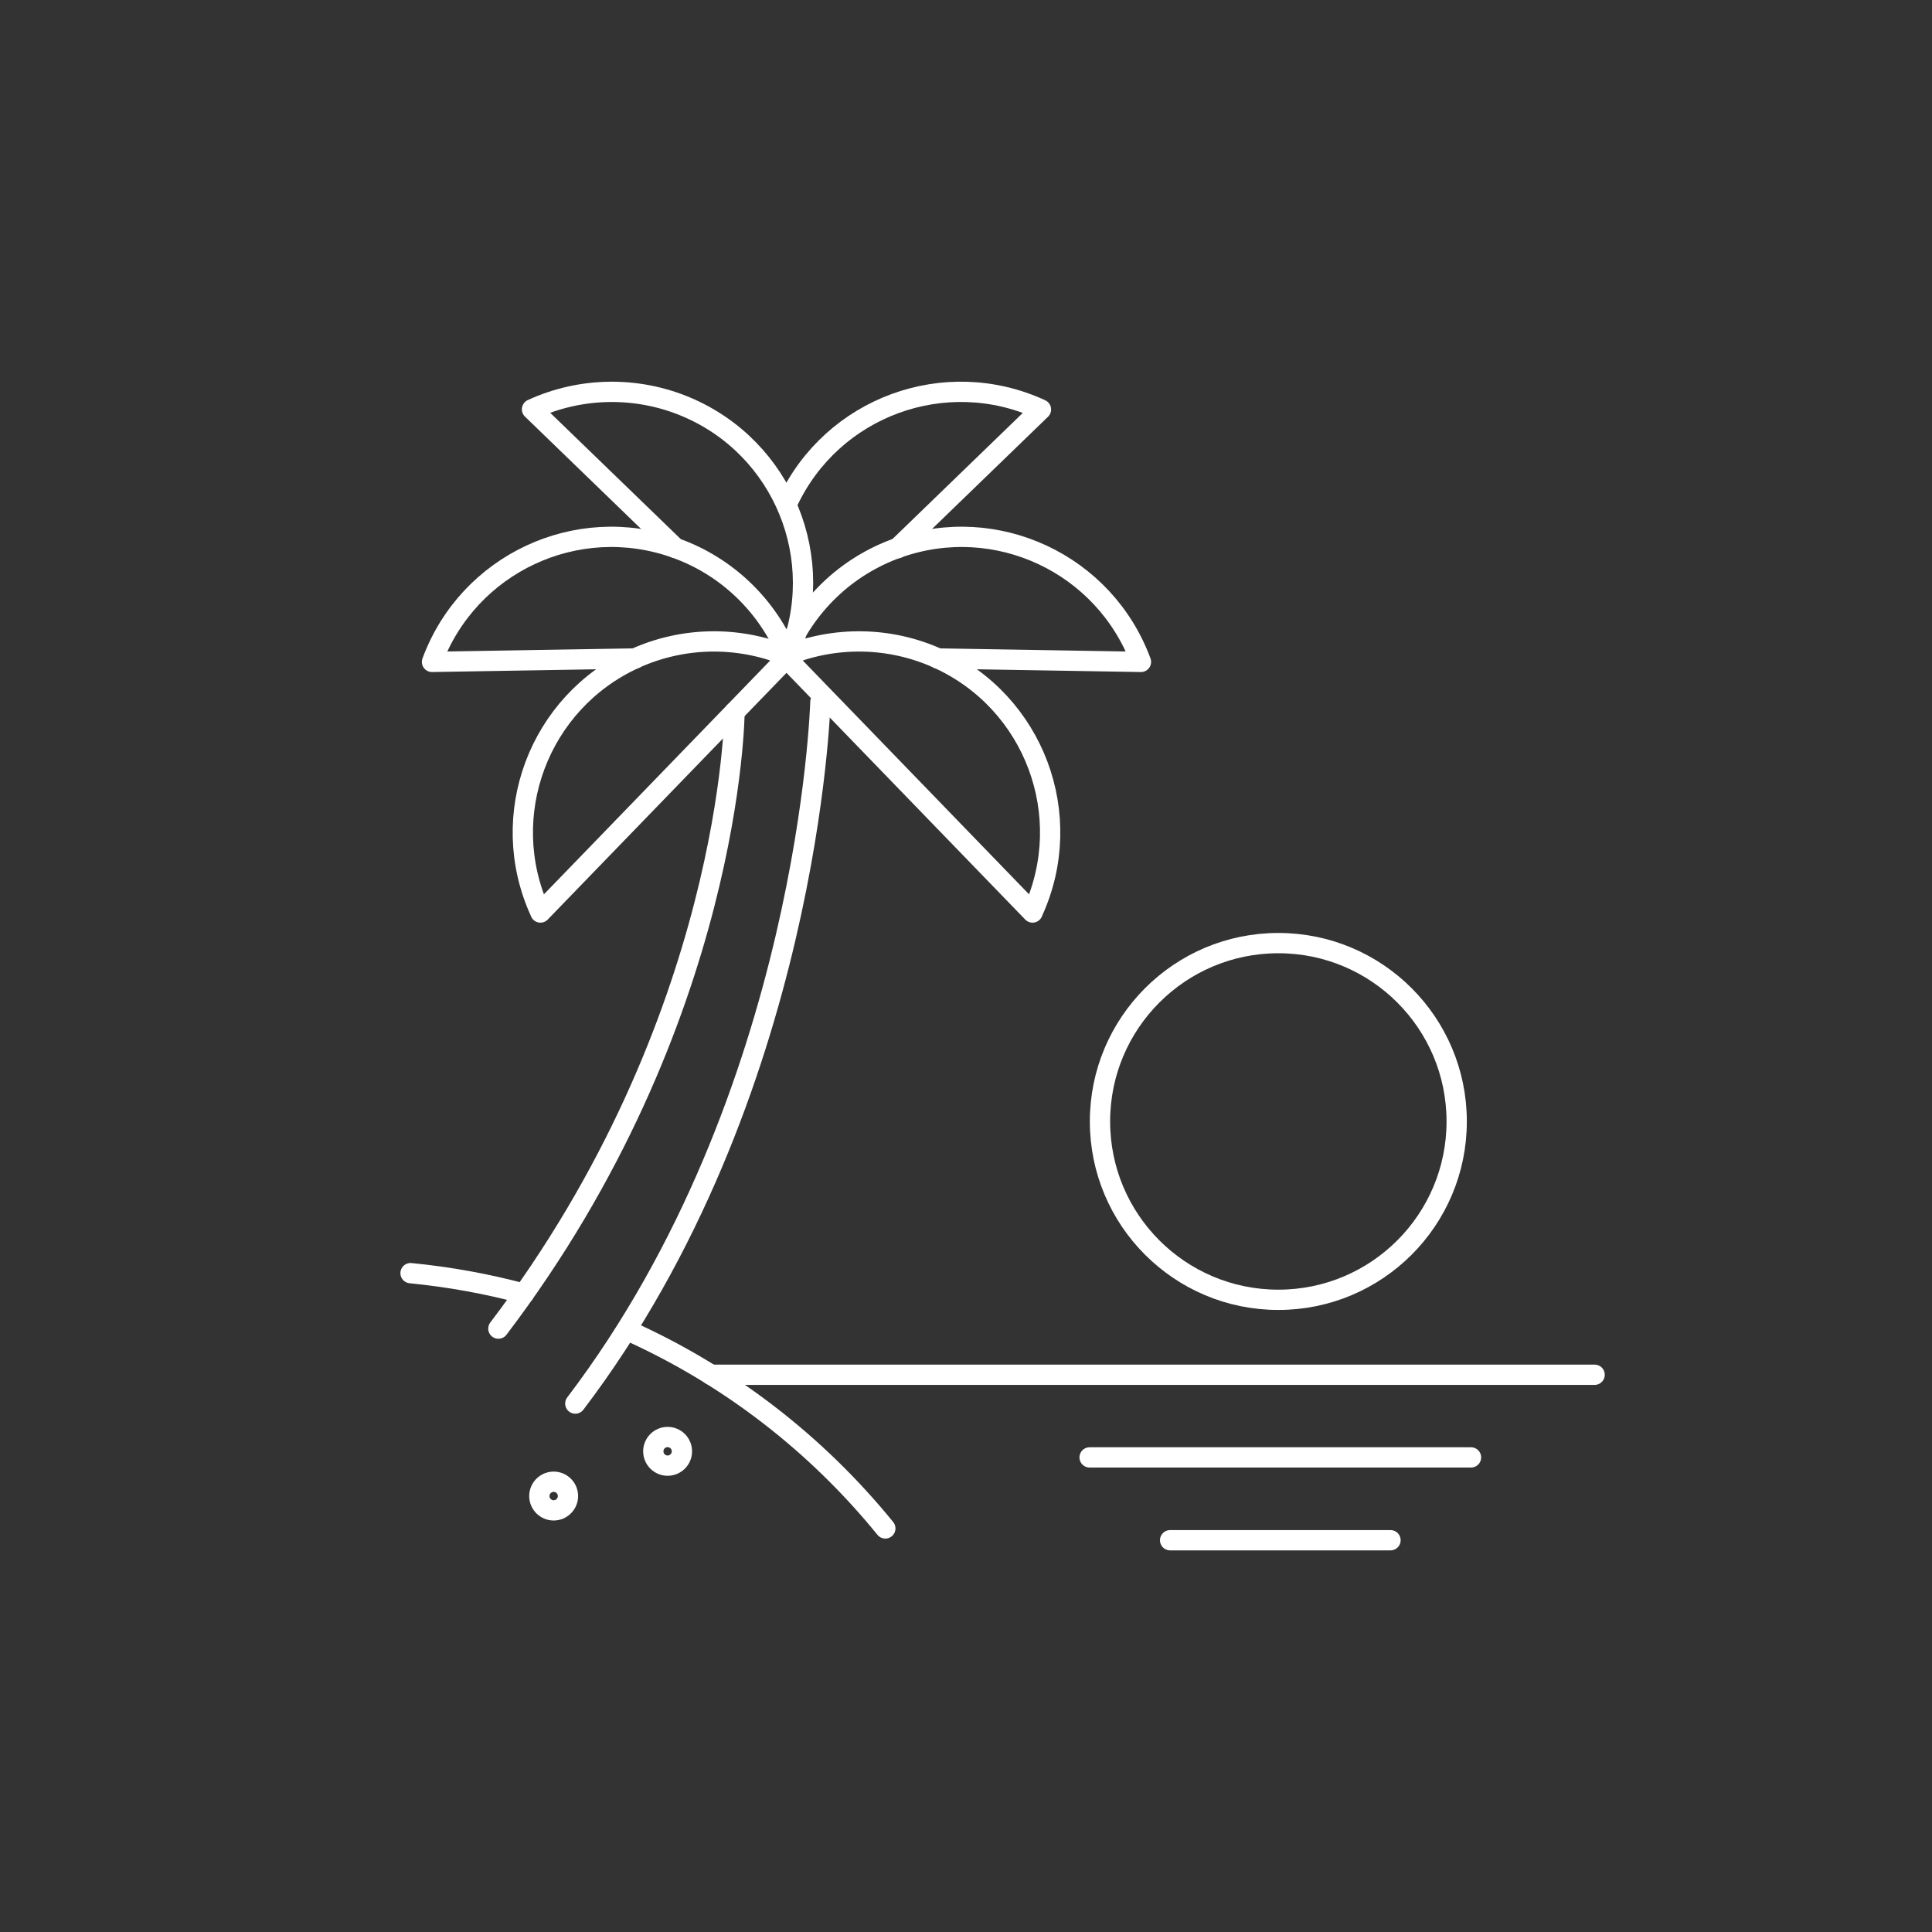 <?xml version="1.0" encoding="utf-8"?>
<!-- Generator: Adobe Illustrator 23.1.0, SVG Export Plug-In . SVG Version: 6.00 Build 0)  -->
<svg version="1.1" id="Laag_1" xmlns="http://www.w3.org/2000/svg" xmlns:xlink="http://www.w3.org/1999/xlink" x="0px" y="0px"
	 viewBox="0 0 1080 1080" style="enable-background:new 0 0 1080 1080;" xml:space="preserve">
<rect x="0" y="0" width="1080" height="1080" fill="#333333" stroke="none"/>
<style type="text/css">
	.st0{fill:none;stroke:#FFFFFF;stroke-width:11.34;stroke-linecap:round;stroke-linejoin:round;}
</style>
<g id="Layer_1">
	<path class="st0" d="M354.9,368.1c-53.7,24.4-77.5,87.8-53,141.5c0.1,0.2,0.1,0.3,0.2,0.5l138.3-142.9l-0.5-0.5l-4.4,0.1"/>
	<path class="st0" d="M377.5,306.3c-55.1-19.6-115.7,8.8-136,63.7l113.4-1.9"/>
	<path class="st0" d="M354.9,368.1c26.9-12.2,57.7-12.7,85-1.5l-4.3-4.1"/>
	<path class="st0" d="M377.5,306.3c28.7,10.2,51.6,32.2,63.1,60.4H440l0.6,0.3l-0.2,0.2l0.1,0.1c22.9-54.4-2.6-117-57-139.9
		c-27.6-11.6-58.9-11.1-86.1,1.4L377.5,306.3"/>
	<path class="st0" d="M440,366.7l0.4,0.5l0.2-0.2L440,366.7z"/>
	<path class="st0" d="M524.4,368.1c53.7,24.4,77.5,87.7,53,141.5c-0.1,0.2-0.2,0.4-0.2,0.5L438.9,367.2l0.5-0.5l4.3,0.1"/>
	<path class="st0" d="M501.8,306.3c55.1-19.6,115.7,8.8,136,63.7l-113.4-1.9"/>
	<path class="st0" d="M524.4,368.1c-26.9-12.2-57.7-12.7-85-1.5l4.3-4.1"/>
	<path class="st0" d="M440.3,280.8c24.8-53.3,88.1-76.6,141.6-51.9l-80.1,77.5"/>
	<path class="st0" d="M501.8,306.3c-28.7,10.2-51.6,32.2-63.1,60.4h0.6l-0.6,0.3l0.2,0.2l-0.1,0.1"/>
	<path class="st0" d="M439.3,366.7l-0.4,0.5l-0.2-0.2L439.3,366.7z"/>
	<path class="st0" d="M410.6,398c0,0-1,172.4-132,344.7"/>
	<path class="st0" d="M458.6,392.4c0,0-6,219.8-137,392.2"/>
	<path class="st0" d="M351.3,743.9c55.8,25.1,105,63,143.6,110.5"/>
	<path class="st0" d="M229.5,711.7c21.4,2.1,42.6,5.9,63.4,11.5"/>
	<circle class="st0" cx="309.5" cy="836.3" r="8"/>
	<circle class="st0" cx="373.2" cy="811.3" r="8"/>
	<circle class="st0" cx="714.6" cy="626.9" r="99.7"/>
	<line class="st0" x1="397.4" y1="768.5" x2="891.4" y2="768.5"/>
	<line class="st0" x1="609.1" y1="814.7" x2="822.3" y2="814.7"/>
	<line class="st0" x1="654.1" y1="861" x2="777.3" y2="861"/>
</g>
</svg>
